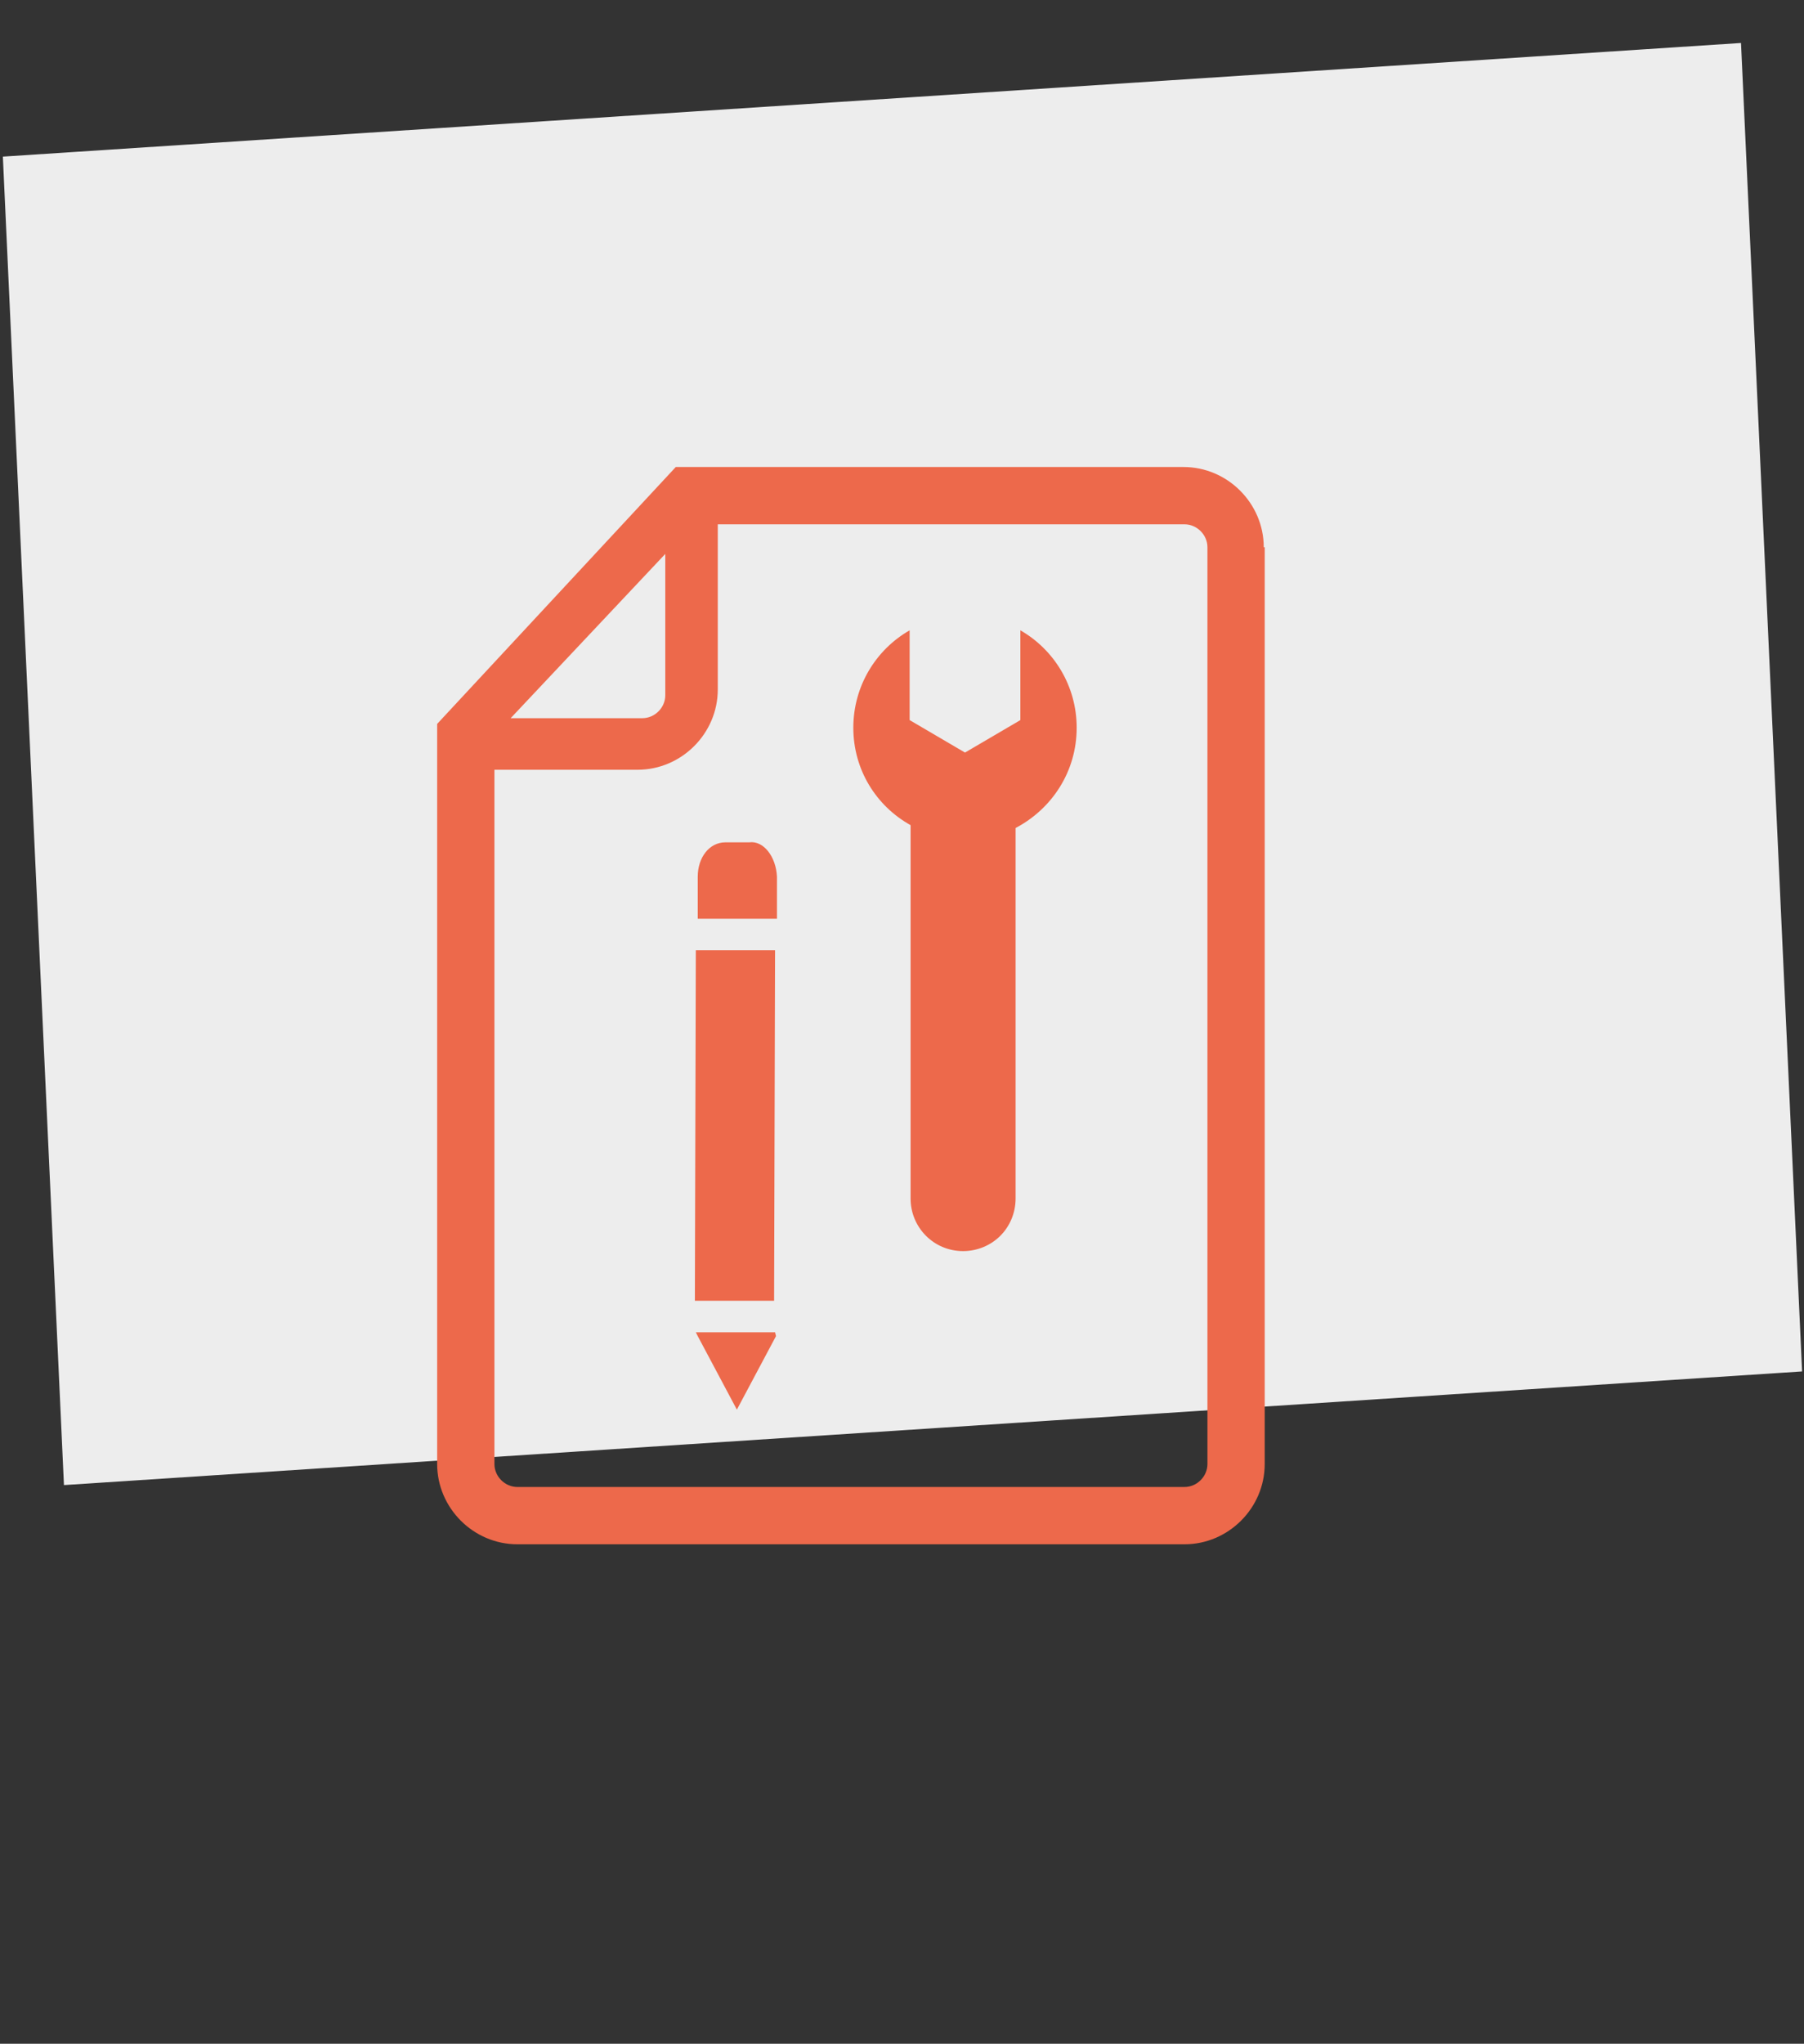 <?xml version="1.0" encoding="UTF-8"?>
<!-- Generator: Adobe Illustrator 25.4.1, SVG Export Plug-In . SVG Version: 6.00 Build 0)  -->
<svg xmlns="http://www.w3.org/2000/svg" xmlns:xlink="http://www.w3.org/1999/xlink" version="1.1" id="Ebene_1" x="0px" y="0px" viewBox="0 0 189 214" style="enable-background:new 0 0 189 214;" xml:space="preserve">

<rect x="0" y="0" width="189" height="214" fill="#333333" stroke="none"/>

<polygon points="182.4,4.5 0.3,16.4 6.7,155.5 188.8,143.6 " fill="#EDEDED"></polygon>
<g>
	<path fill="#ED694B" d="M95.4,86.4c-3.6-2-6-5.8-6-10.2c0-4.4,2.4-8.2,5.9-10.2l0,9.4l5.8,3.4l5.8-3.4l0-9.4c3.5,2,5.9,5.8,5.9,10.2   c0,4.6-2.6,8.5-6.4,10.5l0,0.1l0,38.7c0,1.5-0.6,2.9-1.6,3.9c-1,1-2.4,1.6-3.9,1.6c-3.1,0-5.5-2.5-5.5-5.5L95.4,86.4L95.4,86.4z"></path>
	<path fill="#ED694B" d="M78.5,88.2l-2.5,0c-1.7,0-2.9,1.6-2.9,3.6l0,4.4l8.3,0l0-4.4C81.3,89.7,80,88,78.5,88.2 M72.8,136.2l8.3,0   l0.1-36.7l-8.3,0L72.8,136.2z M72.9,139.5l8.3,0l0.1,0.4l-4.1,7.7l-4.1-7.7L72.9,139.5z"></path>
	<path fill="#ED694B" d="M132.4,57.3c0-4.6-3.8-8.4-8.4-8.4H70.8l-25,26.9v77.5c0,4.6,3.8,8.4,8.4,8.4h69.9c4.6,0,8.4-3.8,8.4-8.4V57.3   z M51.8,153.3V80.6h15c4.6,0,8.4-3.8,8.4-8.4V54.9h48.9c1.3,0,2.4,1.1,2.4,2.4v96c0,1.3-1.1,2.4-2.4,2.4H54.2   C52.9,155.7,51.8,154.6,51.8,153.3 M69.7,58v14.8c0,1.3-1.1,2.4-2.4,2.4H53.5L69.7,58z"></path>
</g>
</svg>
